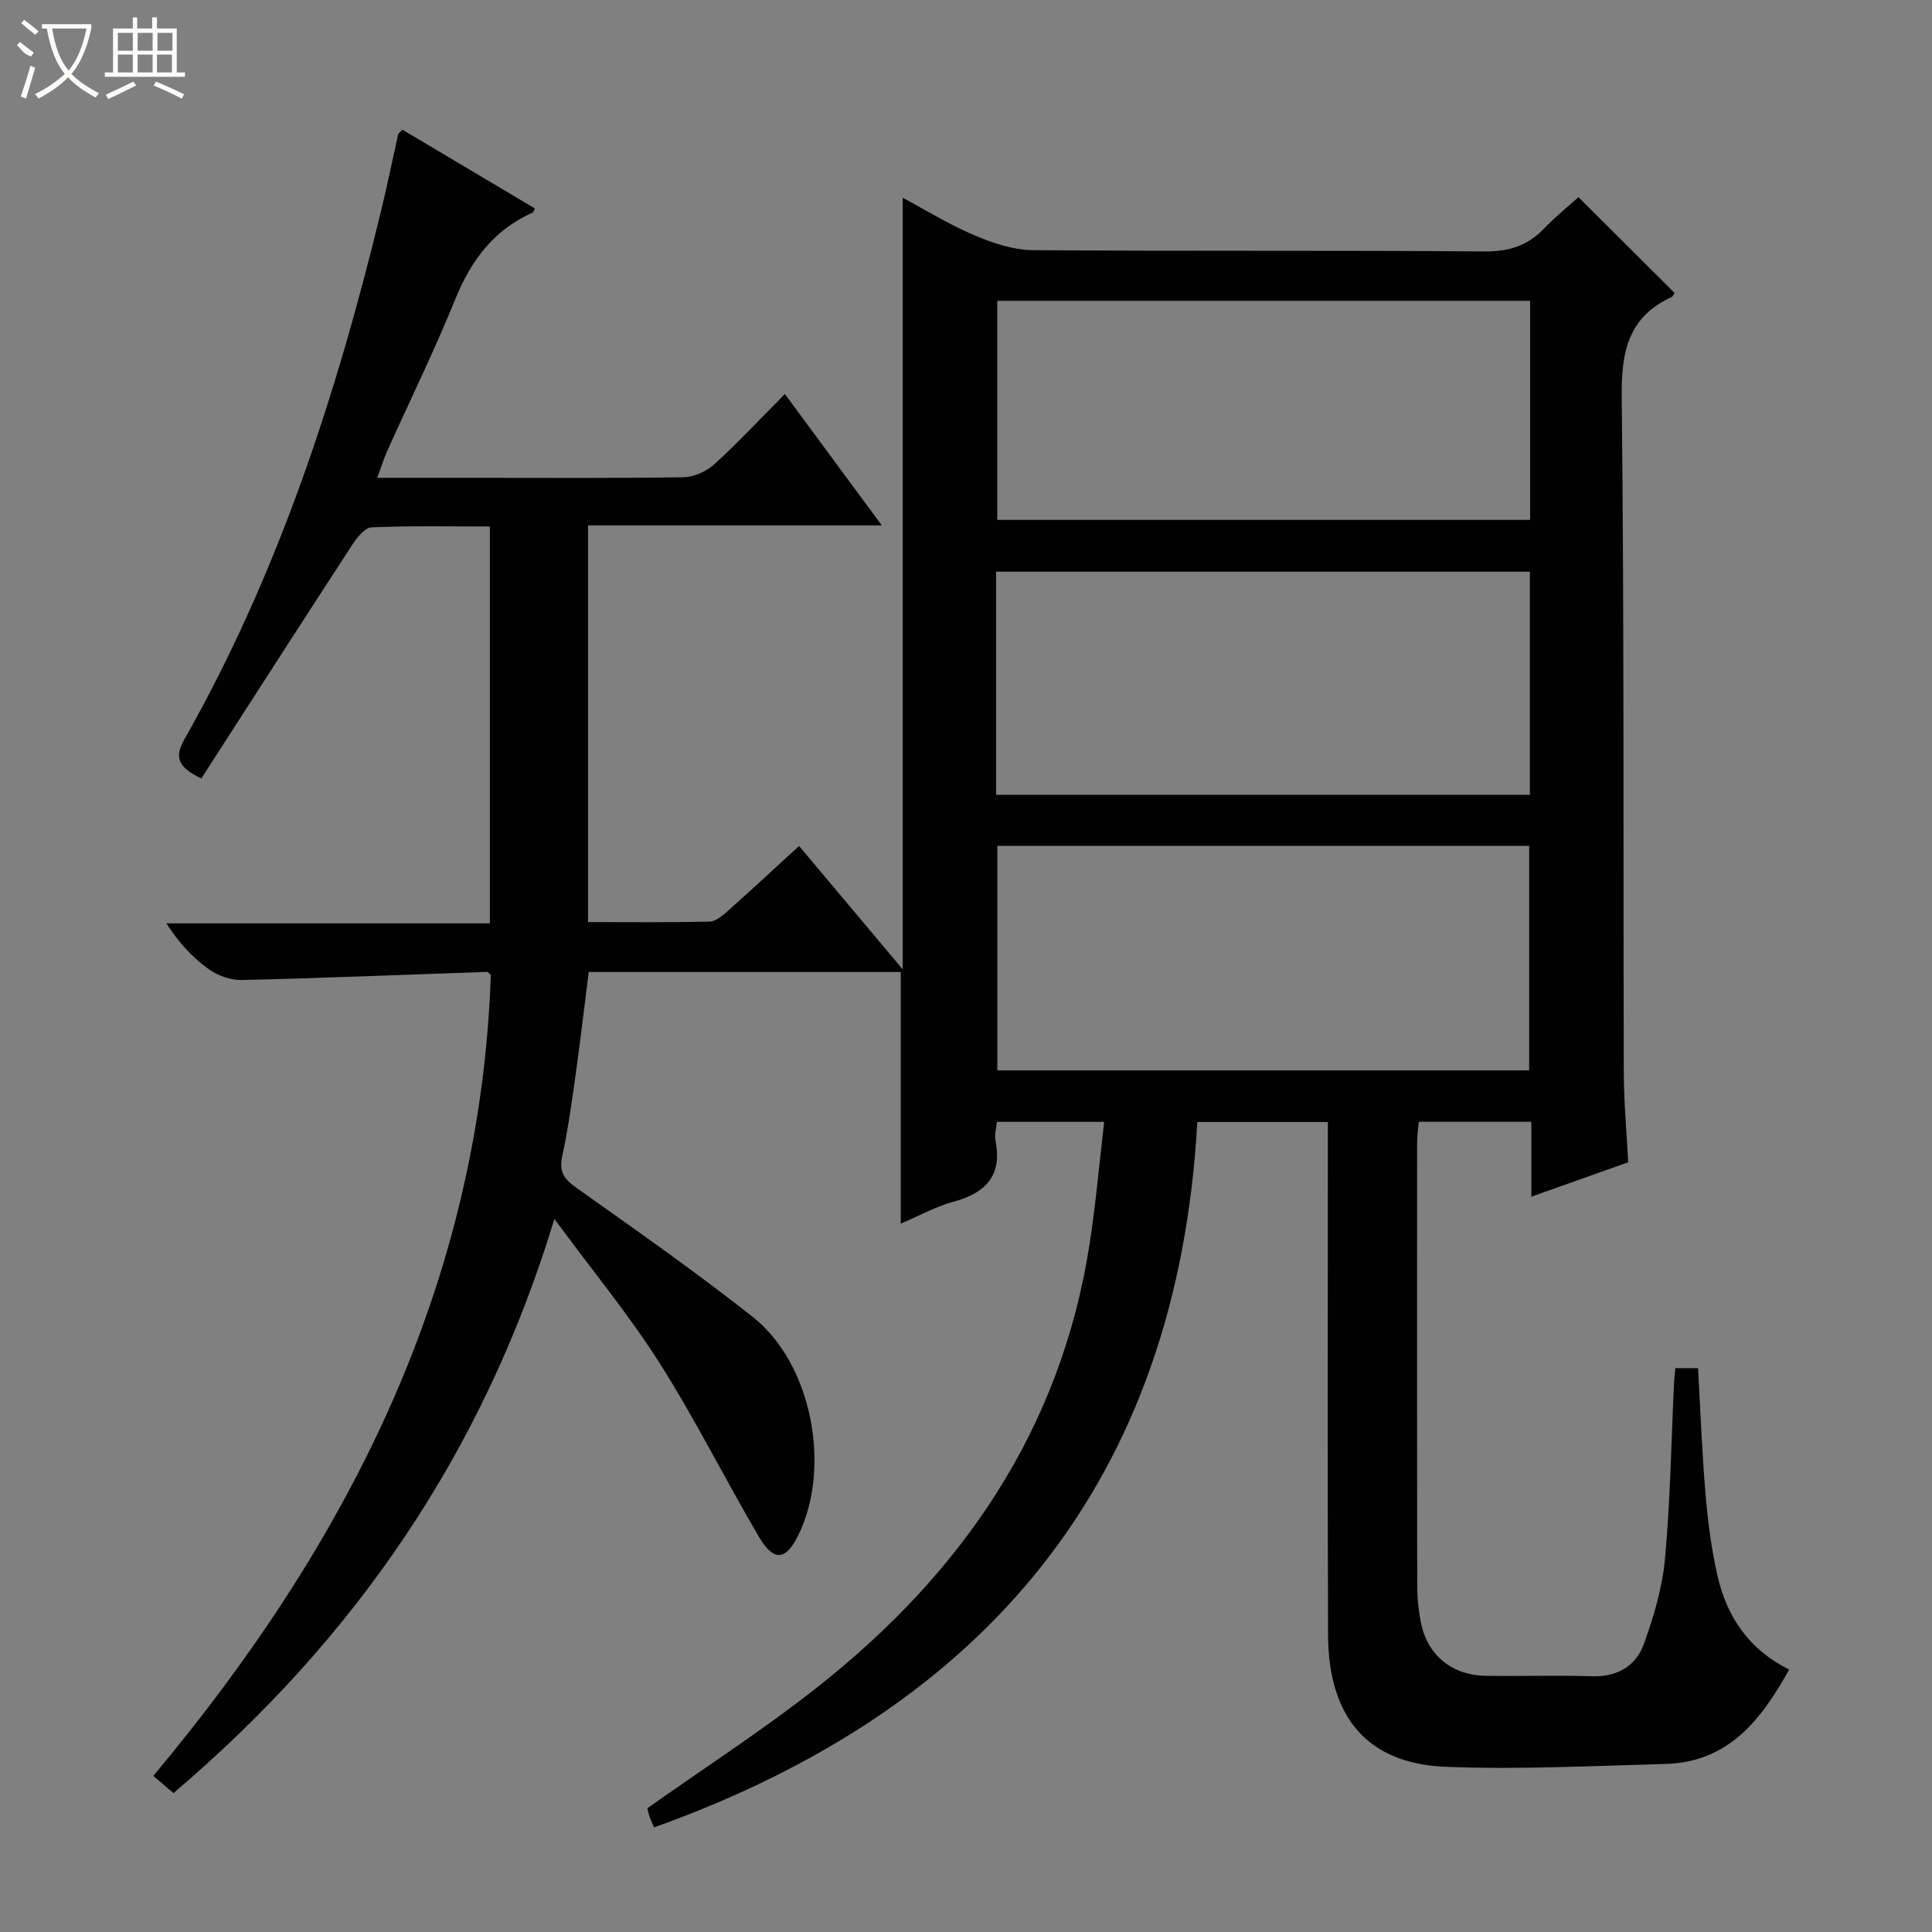 <svg enable-background="new 0 0 400 400" viewBox="0 0 400 400" xmlns="http://www.w3.org/2000/svg"><rect x="0" y="0" width="400" height="400" fill="#808080" stroke="none"/><path d="m35.91 371.24c-1.64-1.4-2.88-2.46-4.17-3.56 40.5-48.4 67.65-101.89 69.88-165.81-.31-.26-.56-.66-.8-.65-16.93.58-33.86 1.28-50.79 1.68-2.31.05-5.02-.94-6.92-2.32-3.33-2.41-6.17-5.5-8.66-9.41h66.97c0-27.57 0-54.61 0-82.16-8.26 0-16.38-.18-24.49.17-1.39.06-3.02 2.11-3.99 3.6-10.51 16.13-20.91 32.33-31.26 48.39-4.71-2.25-5.65-4.3-3.55-8.02 19.45-34.26 31.5-71.3 40.74-109.37 1.29-5.31 2.38-10.67 3.57-16 .03-.14.21-.24.87-.93 9.03 5.36 18.21 10.82 27.42 16.3-.22.41-.28.79-.47.87-8.05 3.59-12.76 9.92-16.02 17.98-4.31 10.61-9.37 20.92-14.07 31.37-.73 1.62-1.24 3.34-2.06 5.56h19.86c14.5 0 29 .11 43.49-.12 2.18-.04 4.78-1.19 6.42-2.68 4.92-4.47 9.47-9.36 14.62-14.55 6.64 9 13.08 17.72 20.07 27.2-20.74 0-40.6 0-60.82 0v82.13c8.57 0 16.86.09 25.16-.1 1.26-.03 2.65-1.21 3.71-2.15 4.84-4.3 9.58-8.71 14.82-13.51 7.03 8.37 13.92 16.58 21.46 25.55 0-53.69 0-106.41 0-159.75 4.68 2.5 9.54 5.51 14.73 7.72 3.84 1.63 8.12 3.09 12.21 3.12 31.16.25 62.33.01 93.49.27 5.07.04 8.95-1.18 12.37-4.76 2.27-2.38 4.86-4.46 7.11-6.48 6.84 6.82 13.31 13.26 19.88 19.82-.09.13-.27.7-.63.87-8.99 4.15-10.4 11.34-10.3 20.66.52 46.66.3 93.32.43 139.98.02 6.12.59 12.25.91 18.49-6.65 2.36-13.02 4.63-20.05 7.12 0-5.49 0-10.38 0-15.5-7.96 0-15.4 0-23.31 0-.12 1.38-.34 2.81-.34 4.23-.02 30.66-.03 61.33.02 91.99 0 2.48.29 4.99.76 7.43 1.31 6.74 6.41 10.95 13.44 11.05 7.33.11 14.67-.14 22 .09 5.2.17 9.05-2.11 10.69-6.6 2.08-5.7 3.86-11.73 4.41-17.74 1.11-12.07 1.29-24.23 1.87-36.35.05-.96.17-1.92.28-3.1h4.69c.5 8.81.83 17.58 1.57 26.32.48 5.61 1.22 11.24 2.47 16.72 1.94 8.45 6.49 15.23 14.83 19.36-5.8 10.43-12.57 19.2-25.66 19.55-15.14.4-30.31 1.19-45.42.59-16.23-.64-24.33-10.24-24.39-27.34-.12-33.33-.04-66.66-.04-99.99 0-1.96 0-3.92 0-6.17-9.01 0-17.58 0-27.03 0-4.11 74.13-43.56 121.36-112.46 146.04-.33-.76-.7-1.48-.95-2.23-.26-.78-.42-1.59-.45-1.73 11.95-8.46 23.98-16.22 35.16-25.04 29.91-23.58 50.39-53.22 56.37-91.6 1.3-8.33 2.02-16.75 3.05-25.47-7.69 0-14.79 0-22.21 0-.12 1.31-.54 2.64-.3 3.84 1.46 7.29-2 10.88-8.71 12.7-3.63.98-7.01 2.88-10.9 4.53 0-17.57 0-34.71 0-52.09-21.32 0-42.75 0-64.6 0-.9 7.1-1.74 14.28-2.74 21.44-.78 5.58-1.55 11.18-2.75 16.68-.69 3.16.32 4.69 2.85 6.49 12.34 8.76 24.77 17.44 36.63 26.82 12.16 9.62 16.27 30.95 9.49 44.98-2.65 5.47-5.14 5.79-8.28.46-6.99-11.89-13.15-24.29-20.54-35.93-6.29-9.91-13.82-19.03-21.77-29.82-14.71 48.5-41.44 87.08-78.87 118.87zm170.32-206.67h110.51c0-15.62 0-30.88 0-46.21-36.96 0-73.66 0-110.51 0zm.26 10.56v46.48h110.11c0-15.7 0-31.07 0-46.48-36.86 0-73.32 0-110.11 0zm110.3-112.85c-37.11 0-73.68 0-110.32 0v45.36h110.32c0-15.22 0-30.13 0-45.36z" fill="#010102"/><g fill="#fbfcfa"><path d="m6.4 11.7c-2-.8-1.9-1.6-2.9-2.3l.6-.7c.9.7 1.9 1.4 2.9 2.2zm-2.1 8.3c.7-2.1 1.4-4.2 2-6.4.2.1.6.3 1 .4-.7 2.3-1.3 4.4-1.9 6.4zm3-12.8c-1.1-.9-2.1-1.7-2.9-2.4l.6-.7c1 .8 2 1.5 3 2.4zm1.4-1.3v-.9h10.2v.9c-.9 4.2-2.3 7.3-4.1 9.4 1.3 1.4 3.2 2.7 5.7 4-.2.2-.4.5-.7.9-2.5-1.4-4.4-2.7-5.7-4.2-1.4 1.5-3.5 3-6.1 4.4 0 0 0 0-.1-.1-.3-.4-.5-.7-.7-.8 2.7-1.3 4.7-2.8 6.2-4.2-1.8-2.2-3-5.3-3.7-9.4zm9.2 0h-7.1c.6 3.8 1.7 6.7 3.4 8.7 1.7-2 2.9-4.8 3.7-8.7z"/><path d="m31.6 3.6h.9v2.3h4.1v9.1h1.7v.9h-16.6v-.9h1.7v-9.1h4.1v-2.3h.9v2.3h3.1v-2.3zm-4 13.3.6.8c-1.9.9-3.8 1.9-5.8 2.8-.2-.3-.3-.6-.5-.9 2-.9 3.9-1.8 5.7-2.7zm-3.2-10.1v3.7h3.1v-3.7zm0 4.5v3.7h3.1v-3.7zm4.1-4.5v3.7h3.1v-3.7zm0 4.5v3.7h3.1v-3.7zm9.1 9.1c-2.1-1.1-4.1-2-5.8-2.7l.5-.8c2.2.9 4.1 1.8 5.8 2.6l-.4.9zm-1.9-13.6h-3.1v3.7h3.1zm-3.2 4.5v3.7h3.1v-3.7z"/></g></svg>